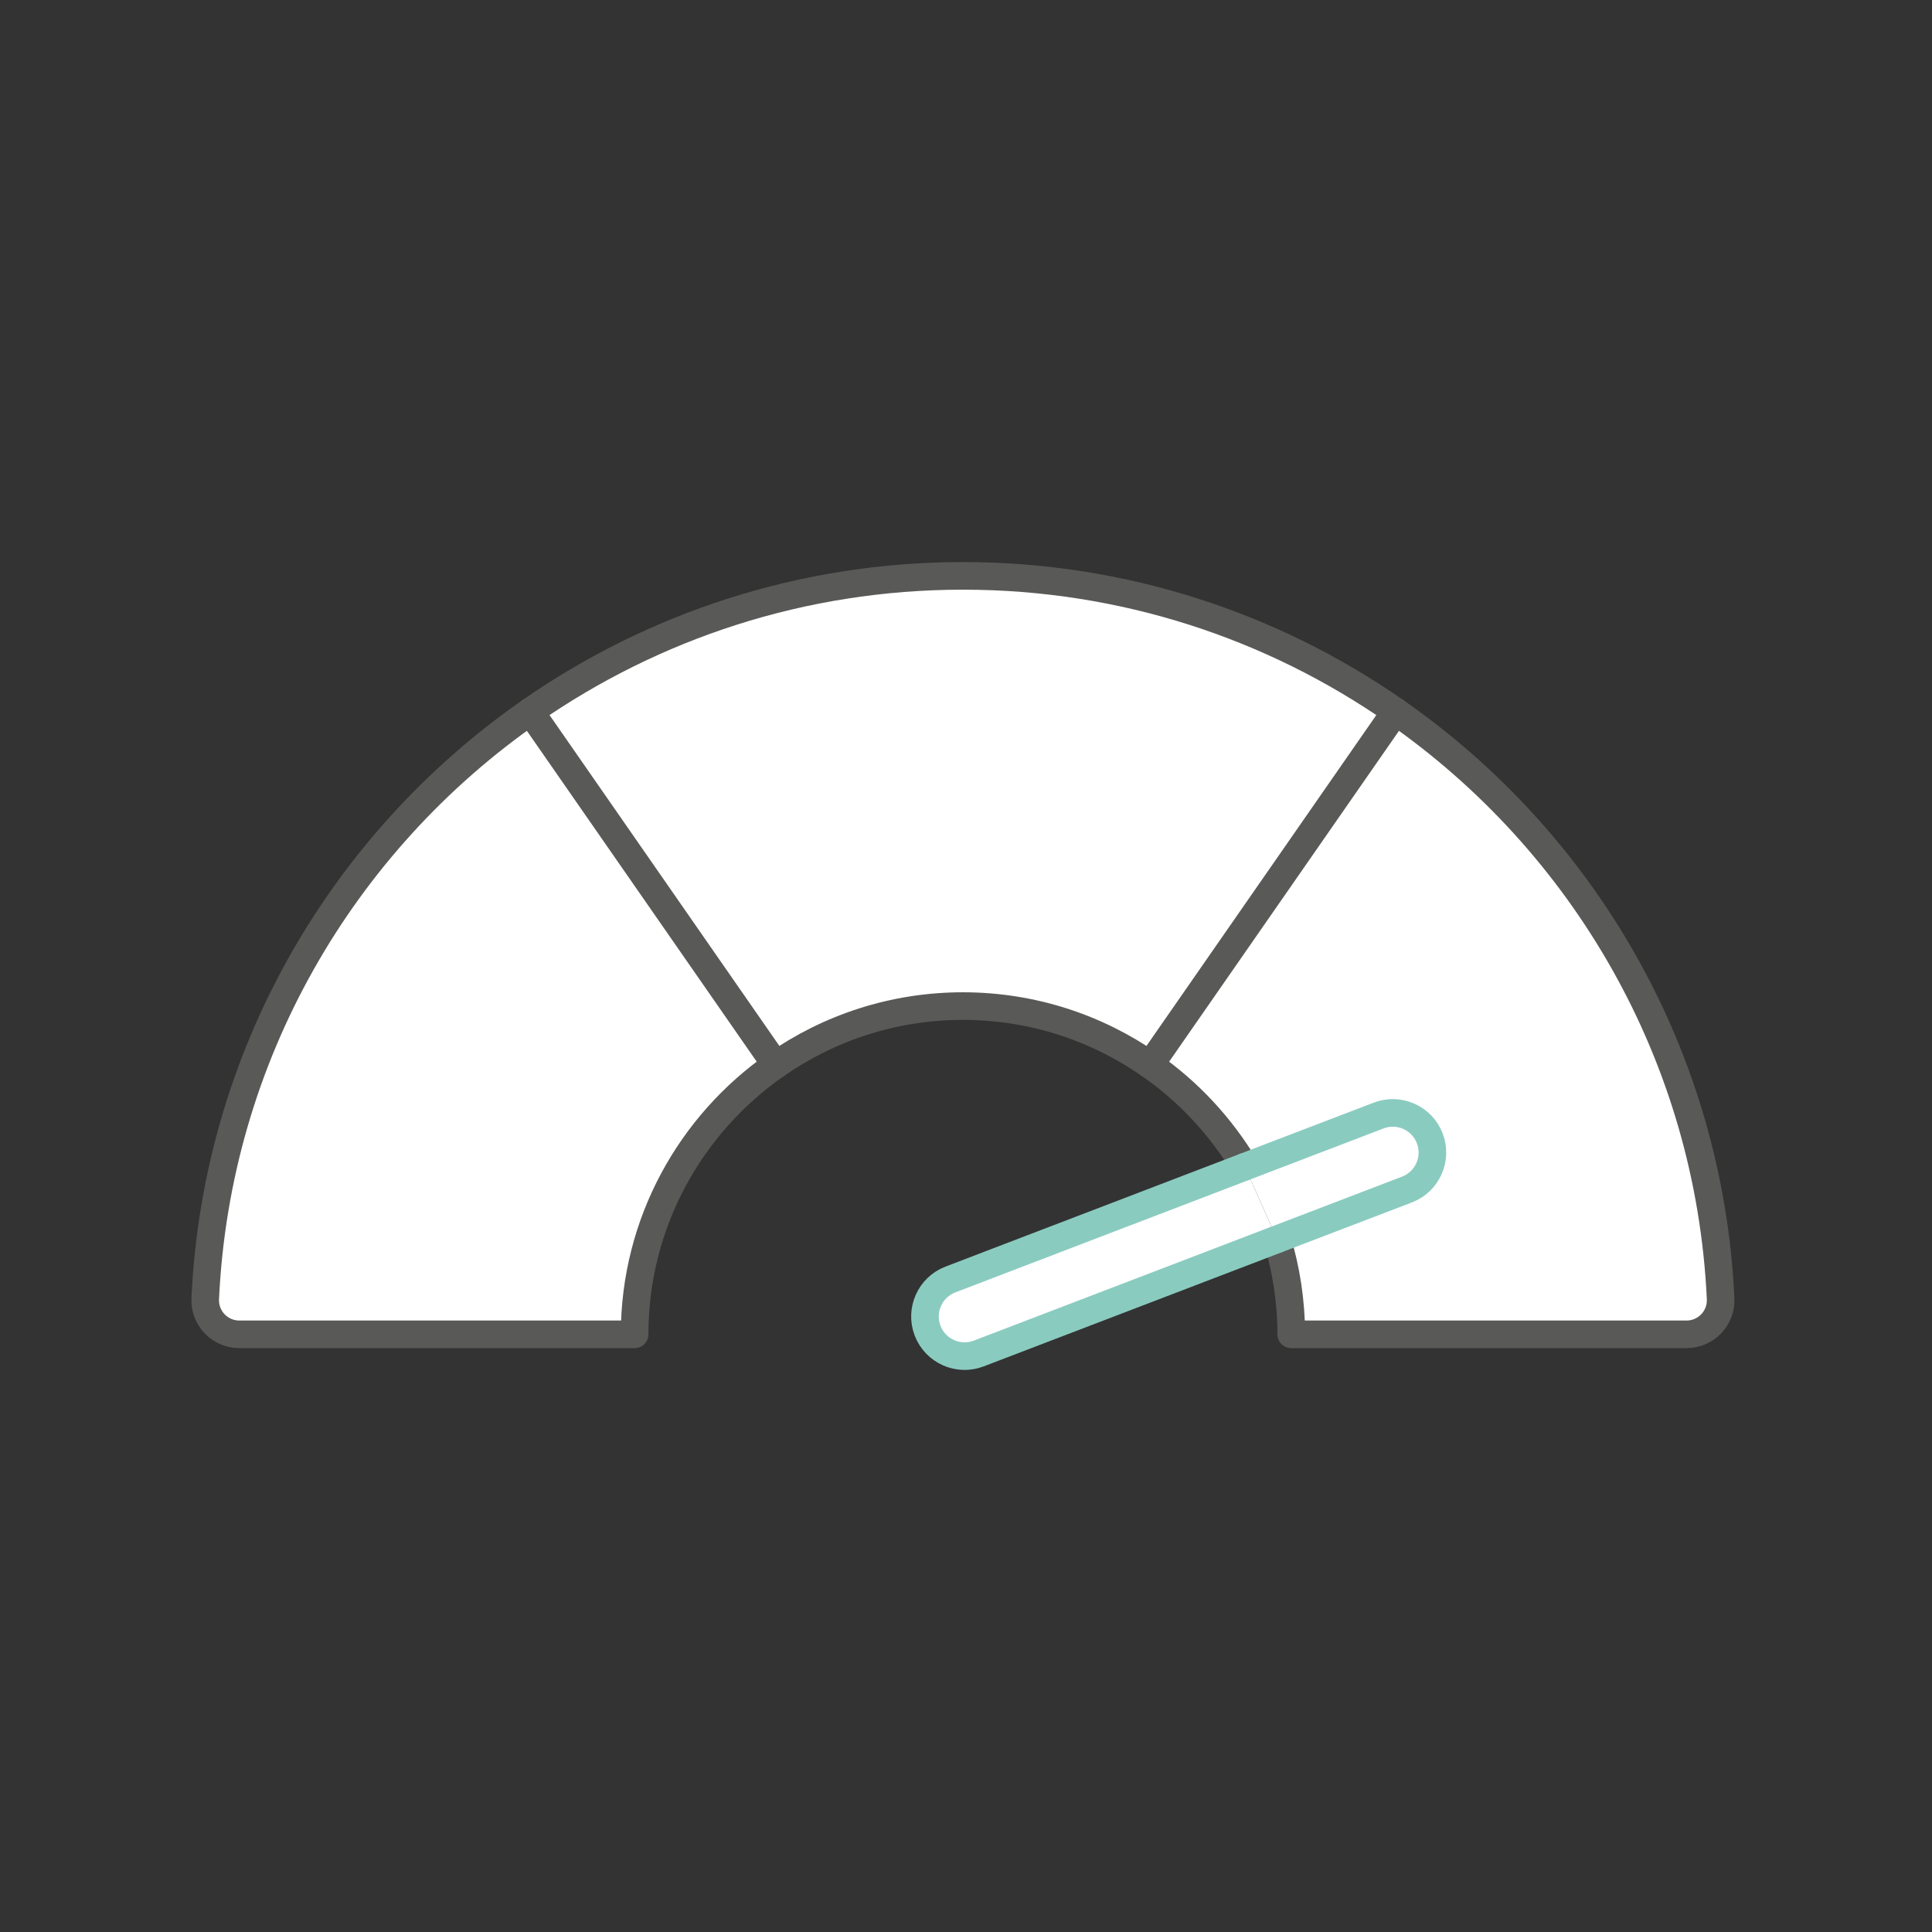 <?xml version="1.0" encoding="UTF-8"?>
<svg xmlns="http://www.w3.org/2000/svg" id="Ebene_1" viewBox="0 0 175 175">
  <rect x="0" y="0" width="175" height="175" fill="#333333" stroke="none"/>
  <defs>
    <style>.cls-1,.cls-2,.cls-3{stroke-linecap:round;stroke-linejoin:round;stroke-width:2.5px;}.cls-1,.cls-2,.cls-4{fill:#fff;}.cls-1,.cls-3{stroke:#595957;}.cls-2{stroke:#8acbc0;}.cls-3{fill:none;}.cls-4{stroke-width:0px;}</style>
  </defs>
  <path class="cls-4" d="m57.532,119.655c.781-15.725,13.777-28.235,29.695-28.235s28.914,12.51,29.695,28.235h39.492c-.71-37.315-31.16-67.351-68.645-67.351S19.834,82.34,19.123,119.655h38.409Z"></path>
  <path class="cls-3" d="m104.175,96.458c-4.813-3.353-10.656-5.327-16.954-5.327s-12.141,1.974-16.954,5.327"></path>
  <path class="cls-1" d="m48.031,64.449c11.117-7.737,24.619-12.286,39.191-12.286s28.073,4.549,39.191,12.286"></path>
  <path class="cls-1" d="m48.031,64.449c-17.008,11.836-28.42,31.153-29.441,53.191-.081,1.754,1.326,3.223,3.081,3.223h35.812c.002-10.097,5.067-19.029,12.784-24.405"></path>
  <line class="cls-1" x1="48.031" y1="64.449" x2="70.267" y2="96.458"></line>
  <path class="cls-1" d="m112.766,105.681c-2.18-3.649-5.112-6.8-8.591-9.223"></path>
  <path class="cls-1" d="m126.412,64.449c17.008,11.836,28.42,31.153,29.441,53.191.081,1.754-1.326,3.223-3.081,3.223h-35.812c0-2.994-.456-5.882-1.284-8.609"></path>
  <line class="cls-1" x1="104.175" y1="96.458" x2="126.412" y2="64.449"></line>
  <path class="cls-2" d="m112.766,105.681l-26.677,10.215c-1.851.709-2.777,2.784-2.068,4.635.709,1.851,2.784,2.777,4.635,2.068l27.019-10.346"></path>
  <path class="cls-2" d="m112.766,105.681l12.109-4.636c1.851-.709,3.927.218,4.635,2.068.709,1.851-.217,3.926-2.068,4.635l-11.767,4.505"></path>
</svg>
